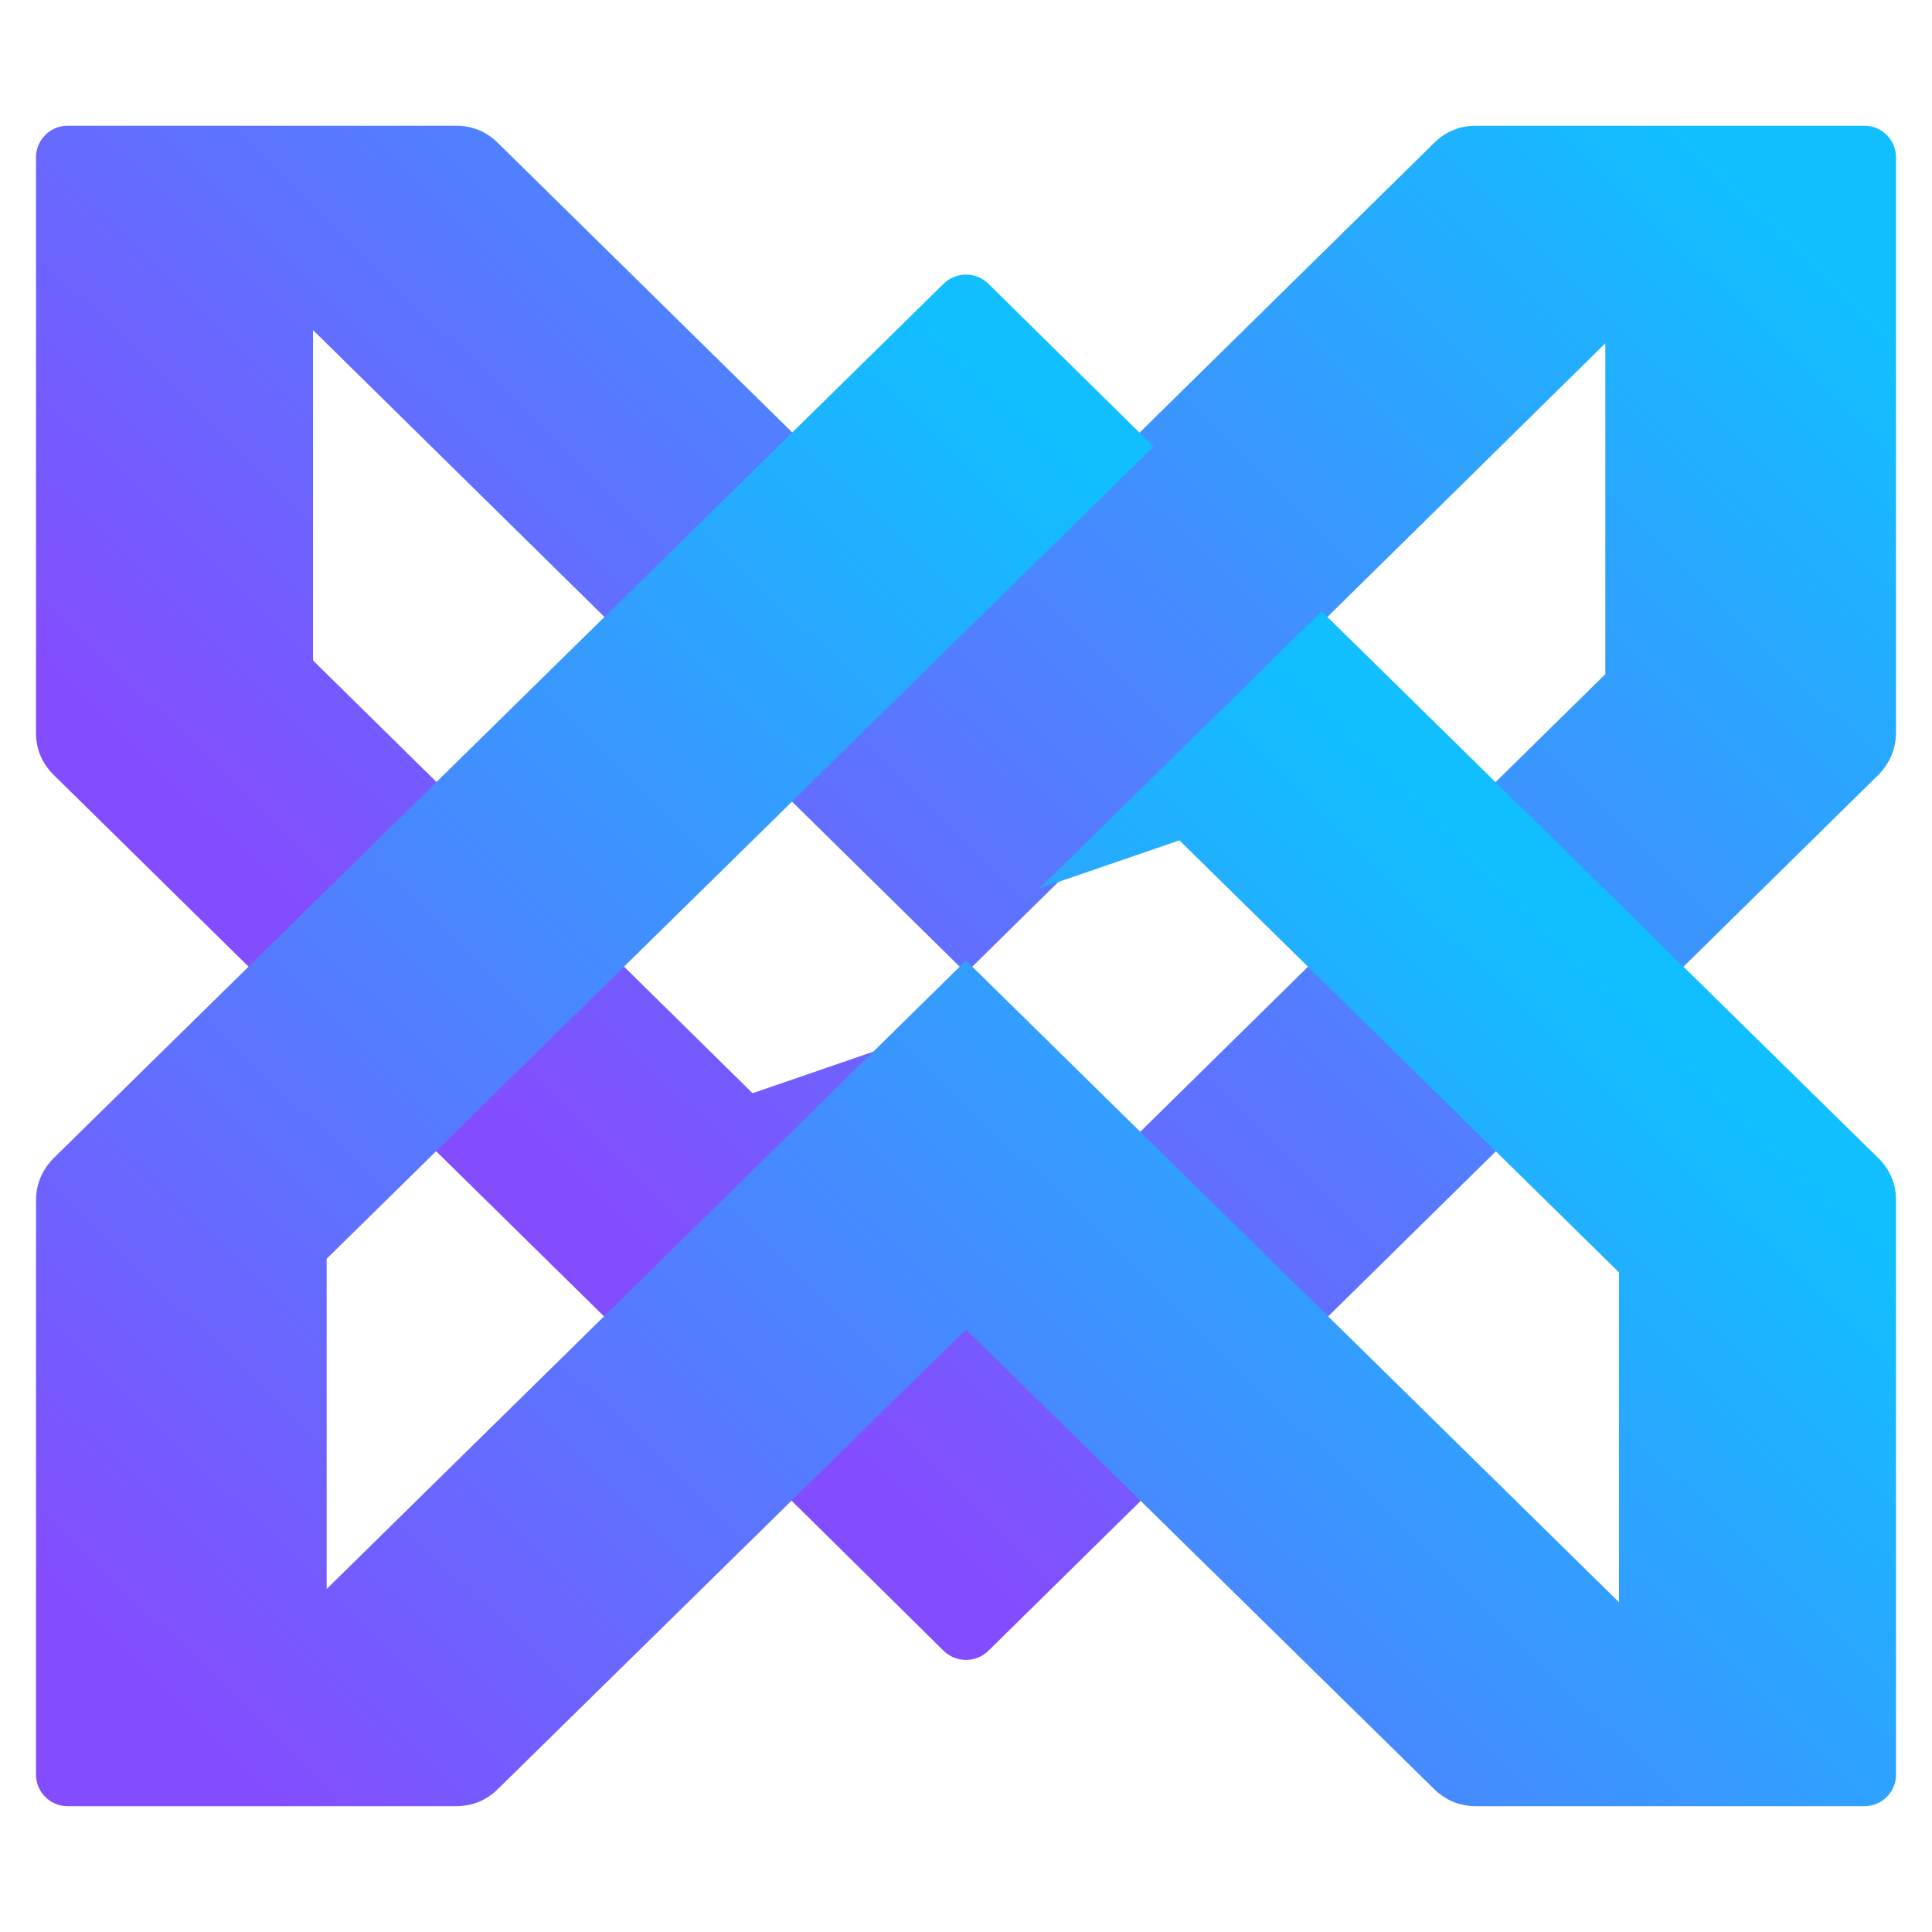 <svg xmlns="http://www.w3.org/2000/svg" xmlns:xlink="http://www.w3.org/1999/xlink" width="500" zoomAndPan="magnify" viewBox="0 0 375 375" height="500" preserveAspectRatio="xMidYMid meet" version="1.0"><defs><clipPath id="cf82bd12e2"><path d="M 6.984 24.406 L 368.016 24.406 L 368.016 322.23 L 6.984 322.23 Z M 6.984 24.406 " clip-rule="nonzero"/></clipPath><clipPath id="9dce047de7"><path d="M 278.215 27.887 L 187.5 117.105 L 96.785 27.887 C 94.445 25.516 91.609 24.355 88.281 24.406 L 13.113 24.406 C 12.301 24.406 11.52 24.562 10.77 24.871 C 10.016 25.184 9.355 25.629 8.781 26.203 C 8.207 26.777 7.762 27.441 7.453 28.195 C 7.141 28.945 6.984 29.73 6.984 30.543 L 6.984 141.84 C 6.902 145.312 8.125 148.246 10.645 150.633 L 118.457 256.707 L 173.234 202.848 L 146.074 212.191 L 60.758 128.191 L 60.758 64.07 L 187.5 188.832 L 311.594 66.633 L 311.594 130.848 L 151.105 288.77 L 183.203 320.465 C 183.781 321.02 184.441 321.445 185.184 321.742 C 185.926 322.043 186.699 322.191 187.5 322.191 C 188.301 322.191 189.074 322.043 189.816 321.742 C 190.559 321.445 191.219 321.02 191.797 320.465 L 364.355 150.633 C 366.84 148.23 368.062 145.301 368.016 141.84 L 368.016 30.543 C 368.016 29.73 367.859 28.945 367.547 28.195 C 367.238 27.441 366.793 26.777 366.219 26.203 C 365.645 25.629 364.984 25.184 364.23 24.871 C 363.48 24.562 362.699 24.406 361.887 24.406 L 286.719 24.406 C 283.391 24.355 280.555 25.516 278.215 27.887 " clip-rule="evenodd"/></clipPath><linearGradient x1="20.382" gradientTransform="matrix(0.914, 0, 0, 0.916, 6.986, 24.406)" y1="344.904" x2="374.726" gradientUnits="userSpaceOnUse" y2="-19.519" id="89a13e9aca"><stop stop-opacity="1" stop-color="rgb(51.799%, 29.799%, 100%)" offset="0"/><stop stop-opacity="1" stop-color="rgb(51.799%, 29.799%, 100%)" offset="0.25"/><stop stop-opacity="1" stop-color="rgb(51.799%, 29.799%, 100%)" offset="0.281"/><stop stop-opacity="1" stop-color="rgb(51.674%, 29.924%, 100%)" offset="0.297"/><stop stop-opacity="1" stop-color="rgb(51.274%, 30.324%, 100%)" offset="0.301"/><stop stop-opacity="1" stop-color="rgb(50.999%, 30.598%, 100%)" offset="0.305"/><stop stop-opacity="1" stop-color="rgb(50.725%, 30.872%, 100%)" offset="0.309"/><stop stop-opacity="1" stop-color="rgb(50.452%, 31.146%, 100%)" offset="0.312"/><stop stop-opacity="1" stop-color="rgb(50.177%, 31.419%, 100%)" offset="0.316"/><stop stop-opacity="1" stop-color="rgb(49.904%, 31.694%, 100%)" offset="0.32"/><stop stop-opacity="1" stop-color="rgb(49.629%, 31.967%, 100%)" offset="0.324"/><stop stop-opacity="1" stop-color="rgb(49.356%, 32.242%, 100%)" offset="0.328"/><stop stop-opacity="1" stop-color="rgb(49.081%, 32.516%, 100%)" offset="0.332"/><stop stop-opacity="1" stop-color="rgb(48.808%, 32.791%, 100%)" offset="0.336"/><stop stop-opacity="1" stop-color="rgb(48.534%, 33.064%, 100%)" offset="0.34"/><stop stop-opacity="1" stop-color="rgb(48.26%, 33.339%, 100%)" offset="0.344"/><stop stop-opacity="1" stop-color="rgb(47.986%, 33.612%, 100%)" offset="0.348"/><stop stop-opacity="1" stop-color="rgb(47.711%, 33.887%, 100%)" offset="0.352"/><stop stop-opacity="1" stop-color="rgb(47.437%, 34.16%, 100%)" offset="0.355"/><stop stop-opacity="1" stop-color="rgb(47.163%, 34.435%, 100%)" offset="0.359"/><stop stop-opacity="1" stop-color="rgb(46.889%, 34.708%, 100%)" offset="0.363"/><stop stop-opacity="1" stop-color="rgb(46.616%, 34.982%, 100%)" offset="0.367"/><stop stop-opacity="1" stop-color="rgb(46.341%, 35.255%, 100%)" offset="0.371"/><stop stop-opacity="1" stop-color="rgb(46.068%, 35.53%, 100%)" offset="0.375"/><stop stop-opacity="1" stop-color="rgb(45.793%, 35.805%, 100%)" offset="0.379"/><stop stop-opacity="1" stop-color="rgb(45.52%, 36.079%, 100%)" offset="0.383"/><stop stop-opacity="1" stop-color="rgb(45.245%, 36.353%, 100%)" offset="0.387"/><stop stop-opacity="1" stop-color="rgb(44.972%, 36.627%, 100%)" offset="0.391"/><stop stop-opacity="1" stop-color="rgb(44.698%, 36.9%, 100%)" offset="0.395"/><stop stop-opacity="1" stop-color="rgb(44.423%, 37.175%, 100%)" offset="0.398"/><stop stop-opacity="1" stop-color="rgb(44.148%, 37.448%, 100%)" offset="0.402"/><stop stop-opacity="1" stop-color="rgb(43.875%, 37.723%, 100%)" offset="0.406"/><stop stop-opacity="1" stop-color="rgb(43.6%, 37.996%, 100%)" offset="0.41"/><stop stop-opacity="1" stop-color="rgb(43.327%, 38.271%, 100%)" offset="0.414"/><stop stop-opacity="1" stop-color="rgb(43.053%, 38.544%, 100%)" offset="0.418"/><stop stop-opacity="1" stop-color="rgb(42.78%, 38.818%, 100%)" offset="0.422"/><stop stop-opacity="1" stop-color="rgb(42.505%, 39.093%, 100%)" offset="0.426"/><stop stop-opacity="1" stop-color="rgb(42.232%, 39.368%, 100%)" offset="0.43"/><stop stop-opacity="1" stop-color="rgb(41.957%, 39.641%, 100%)" offset="0.434"/><stop stop-opacity="1" stop-color="rgb(41.684%, 39.915%, 100%)" offset="0.438"/><stop stop-opacity="1" stop-color="rgb(41.409%, 40.189%, 100%)" offset="0.441"/><stop stop-opacity="1" stop-color="rgb(41.135%, 40.463%, 100%)" offset="0.445"/><stop stop-opacity="1" stop-color="rgb(40.86%, 40.736%, 100%)" offset="0.449"/><stop stop-opacity="1" stop-color="rgb(40.587%, 41.011%, 100%)" offset="0.453"/><stop stop-opacity="1" stop-color="rgb(40.312%, 41.284%, 100%)" offset="0.457"/><stop stop-opacity="1" stop-color="rgb(40.039%, 41.559%, 100%)" offset="0.461"/><stop stop-opacity="1" stop-color="rgb(39.764%, 41.832%, 100%)" offset="0.465"/><stop stop-opacity="1" stop-color="rgb(39.491%, 42.107%, 100%)" offset="0.469"/><stop stop-opacity="1" stop-color="rgb(39.217%, 42.381%, 100%)" offset="0.473"/><stop stop-opacity="1" stop-color="rgb(38.943%, 42.656%, 100%)" offset="0.477"/><stop stop-opacity="1" stop-color="rgb(38.669%, 42.929%, 100%)" offset="0.48"/><stop stop-opacity="1" stop-color="rgb(38.396%, 43.204%, 100%)" offset="0.484"/><stop stop-opacity="1" stop-color="rgb(38.121%, 43.477%, 100%)" offset="0.488"/><stop stop-opacity="1" stop-color="rgb(37.846%, 43.752%, 100%)" offset="0.492"/><stop stop-opacity="1" stop-color="rgb(37.572%, 44.025%, 100%)" offset="0.496"/><stop stop-opacity="1" stop-color="rgb(37.299%, 44.299%, 100%)" offset="0.5"/><stop stop-opacity="1" stop-color="rgb(37.024%, 44.572%, 100%)" offset="0.504"/><stop stop-opacity="1" stop-color="rgb(36.751%, 44.847%, 100%)" offset="0.508"/><stop stop-opacity="1" stop-color="rgb(36.476%, 45.12%, 100%)" offset="0.512"/><stop stop-opacity="1" stop-color="rgb(36.203%, 45.395%, 100%)" offset="0.516"/><stop stop-opacity="1" stop-color="rgb(35.928%, 45.67%, 100%)" offset="0.52"/><stop stop-opacity="1" stop-color="rgb(35.655%, 45.944%, 100%)" offset="0.523"/><stop stop-opacity="1" stop-color="rgb(35.381%, 46.217%, 100%)" offset="0.527"/><stop stop-opacity="1" stop-color="rgb(35.107%, 46.492%, 100%)" offset="0.531"/><stop stop-opacity="1" stop-color="rgb(34.833%, 46.765%, 100%)" offset="0.535"/><stop stop-opacity="1" stop-color="rgb(34.558%, 47.04%, 100%)" offset="0.539"/><stop stop-opacity="1" stop-color="rgb(34.283%, 47.313%, 100%)" offset="0.543"/><stop stop-opacity="1" stop-color="rgb(34.01%, 47.588%, 100%)" offset="0.547"/><stop stop-opacity="1" stop-color="rgb(33.736%, 47.861%, 100%)" offset="0.551"/><stop stop-opacity="1" stop-color="rgb(33.463%, 48.135%, 100%)" offset="0.555"/><stop stop-opacity="1" stop-color="rgb(33.188%, 48.409%, 100%)" offset="0.559"/><stop stop-opacity="1" stop-color="rgb(32.915%, 48.683%, 100%)" offset="0.562"/><stop stop-opacity="1" stop-color="rgb(32.64%, 48.958%, 100%)" offset="0.566"/><stop stop-opacity="1" stop-color="rgb(32.367%, 49.232%, 100%)" offset="0.57"/><stop stop-opacity="1" stop-color="rgb(32.092%, 49.506%, 100%)" offset="0.574"/><stop stop-opacity="1" stop-color="rgb(31.819%, 49.78%, 100%)" offset="0.578"/><stop stop-opacity="1" stop-color="rgb(31.544%, 50.053%, 100%)" offset="0.582"/><stop stop-opacity="1" stop-color="rgb(31.27%, 50.328%, 100%)" offset="0.586"/><stop stop-opacity="1" stop-color="rgb(30.995%, 50.601%, 100%)" offset="0.59"/><stop stop-opacity="1" stop-color="rgb(30.722%, 50.876%, 100%)" offset="0.594"/><stop stop-opacity="1" stop-color="rgb(30.447%, 51.149%, 100%)" offset="0.598"/><stop stop-opacity="1" stop-color="rgb(30.174%, 51.424%, 100%)" offset="0.602"/><stop stop-opacity="1" stop-color="rgb(29.9%, 51.697%, 100%)" offset="0.605"/><stop stop-opacity="1" stop-color="rgb(29.626%, 51.971%, 100%)" offset="0.609"/><stop stop-opacity="1" stop-color="rgb(29.352%, 52.246%, 100%)" offset="0.613"/><stop stop-opacity="1" stop-color="rgb(29.079%, 52.521%, 100%)" offset="0.617"/><stop stop-opacity="1" stop-color="rgb(28.804%, 52.794%, 100%)" offset="0.621"/><stop stop-opacity="1" stop-color="rgb(28.531%, 53.069%, 100%)" offset="0.625"/><stop stop-opacity="1" stop-color="rgb(28.256%, 53.342%, 100%)" offset="0.629"/><stop stop-opacity="1" stop-color="rgb(27.982%, 53.616%, 100%)" offset="0.633"/><stop stop-opacity="1" stop-color="rgb(27.707%, 53.889%, 100%)" offset="0.637"/><stop stop-opacity="1" stop-color="rgb(27.434%, 54.164%, 100%)" offset="0.641"/><stop stop-opacity="1" stop-color="rgb(27.159%, 54.437%, 100%)" offset="0.645"/><stop stop-opacity="1" stop-color="rgb(26.886%, 54.712%, 100%)" offset="0.648"/><stop stop-opacity="1" stop-color="rgb(26.611%, 54.985%, 100%)" offset="0.652"/><stop stop-opacity="1" stop-color="rgb(26.338%, 55.26%, 100%)" offset="0.656"/><stop stop-opacity="1" stop-color="rgb(26.064%, 55.534%, 100%)" offset="0.66"/><stop stop-opacity="1" stop-color="rgb(25.79%, 55.809%, 100%)" offset="0.664"/><stop stop-opacity="1" stop-color="rgb(25.516%, 56.082%, 100%)" offset="0.668"/><stop stop-opacity="1" stop-color="rgb(25.243%, 56.357%, 100%)" offset="0.672"/><stop stop-opacity="1" stop-color="rgb(24.968%, 56.63%, 100%)" offset="0.676"/><stop stop-opacity="1" stop-color="rgb(24.693%, 56.905%, 100%)" offset="0.68"/><stop stop-opacity="1" stop-color="rgb(24.419%, 57.178%, 100%)" offset="0.684"/><stop stop-opacity="1" stop-color="rgb(24.146%, 57.452%, 100%)" offset="0.688"/><stop stop-opacity="1" stop-color="rgb(23.871%, 57.726%, 100%)" offset="0.691"/><stop stop-opacity="1" stop-color="rgb(23.598%, 58%, 100%)" offset="0.695"/><stop stop-opacity="1" stop-color="rgb(23.323%, 58.275%, 100%)" offset="0.699"/><stop stop-opacity="1" stop-color="rgb(23.05%, 58.55%, 100%)" offset="0.703"/><stop stop-opacity="1" stop-color="rgb(22.775%, 58.823%, 100%)" offset="0.707"/><stop stop-opacity="1" stop-color="rgb(22.502%, 59.097%, 100%)" offset="0.711"/><stop stop-opacity="1" stop-color="rgb(22.227%, 59.37%, 100%)" offset="0.715"/><stop stop-opacity="1" stop-color="rgb(21.954%, 59.645%, 100%)" offset="0.719"/><stop stop-opacity="1" stop-color="rgb(21.68%, 59.918%, 100%)" offset="0.723"/><stop stop-opacity="1" stop-color="rgb(21.405%, 60.193%, 100%)" offset="0.727"/><stop stop-opacity="1" stop-color="rgb(21.13%, 60.466%, 100%)" offset="0.73"/><stop stop-opacity="1" stop-color="rgb(20.857%, 60.741%, 100%)" offset="0.734"/><stop stop-opacity="1" stop-color="rgb(20.583%, 61.014%, 100%)" offset="0.738"/><stop stop-opacity="1" stop-color="rgb(20.309%, 61.288%, 100%)" offset="0.742"/><stop stop-opacity="1" stop-color="rgb(20.035%, 61.563%, 100%)" offset="0.746"/><stop stop-opacity="1" stop-color="rgb(19.762%, 61.838%, 100%)" offset="0.75"/><stop stop-opacity="1" stop-color="rgb(19.487%, 62.111%, 100%)" offset="0.754"/><stop stop-opacity="1" stop-color="rgb(19.214%, 62.386%, 100%)" offset="0.758"/><stop stop-opacity="1" stop-color="rgb(18.939%, 62.659%, 100%)" offset="0.762"/><stop stop-opacity="1" stop-color="rgb(18.666%, 62.933%, 100%)" offset="0.766"/><stop stop-opacity="1" stop-color="rgb(18.391%, 63.206%, 100%)" offset="0.77"/><stop stop-opacity="1" stop-color="rgb(18.117%, 63.481%, 100%)" offset="0.773"/><stop stop-opacity="1" stop-color="rgb(17.842%, 63.754%, 100%)" offset="0.777"/><stop stop-opacity="1" stop-color="rgb(17.569%, 64.029%, 100%)" offset="0.781"/><stop stop-opacity="1" stop-color="rgb(17.294%, 64.302%, 100%)" offset="0.785"/><stop stop-opacity="1" stop-color="rgb(17.021%, 64.577%, 100%)" offset="0.789"/><stop stop-opacity="1" stop-color="rgb(16.747%, 64.851%, 100%)" offset="0.793"/><stop stop-opacity="1" stop-color="rgb(16.473%, 65.126%, 100%)" offset="0.797"/><stop stop-opacity="1" stop-color="rgb(16.199%, 65.399%, 100%)" offset="0.801"/><stop stop-opacity="1" stop-color="rgb(15.926%, 65.674%, 100%)" offset="0.805"/><stop stop-opacity="1" stop-color="rgb(15.651%, 65.947%, 100%)" offset="0.809"/><stop stop-opacity="1" stop-color="rgb(15.378%, 66.222%, 100%)" offset="0.812"/><stop stop-opacity="1" stop-color="rgb(15.103%, 66.495%, 100%)" offset="0.816"/><stop stop-opacity="1" stop-color="rgb(14.828%, 66.769%, 100%)" offset="0.82"/><stop stop-opacity="1" stop-color="rgb(14.554%, 67.043%, 100%)" offset="0.824"/><stop stop-opacity="1" stop-color="rgb(14.281%, 67.317%, 100%)" offset="0.828"/><stop stop-opacity="1" stop-color="rgb(14.006%, 67.59%, 100%)" offset="0.832"/><stop stop-opacity="1" stop-color="rgb(13.733%, 67.865%, 100%)" offset="0.836"/><stop stop-opacity="1" stop-color="rgb(13.458%, 68.14%, 100%)" offset="0.84"/><stop stop-opacity="1" stop-color="rgb(13.185%, 68.414%, 100%)" offset="0.844"/><stop stop-opacity="1" stop-color="rgb(12.91%, 68.687%, 100%)" offset="0.848"/><stop stop-opacity="1" stop-color="rgb(12.637%, 68.962%, 100%)" offset="0.852"/><stop stop-opacity="1" stop-color="rgb(12.363%, 69.235%, 100%)" offset="0.855"/><stop stop-opacity="1" stop-color="rgb(12.088%, 69.51%, 100%)" offset="0.859"/><stop stop-opacity="1" stop-color="rgb(11.813%, 69.783%, 100%)" offset="0.863"/><stop stop-opacity="1" stop-color="rgb(11.54%, 70.058%, 100%)" offset="0.867"/><stop stop-opacity="1" stop-color="rgb(11.266%, 70.331%, 100%)" offset="0.871"/><stop stop-opacity="1" stop-color="rgb(10.992%, 70.605%, 100%)" offset="0.875"/><stop stop-opacity="1" stop-color="rgb(10.718%, 70.879%, 100%)" offset="0.879"/><stop stop-opacity="1" stop-color="rgb(10.445%, 71.153%, 100%)" offset="0.883"/><stop stop-opacity="1" stop-color="rgb(10.17%, 71.428%, 100%)" offset="0.887"/><stop stop-opacity="1" stop-color="rgb(9.897%, 71.703%, 100%)" offset="0.891"/><stop stop-opacity="1" stop-color="rgb(9.622%, 71.976%, 100%)" offset="0.895"/><stop stop-opacity="1" stop-color="rgb(9.349%, 72.25%, 100%)" offset="0.898"/><stop stop-opacity="1" stop-color="rgb(9.074%, 72.523%, 100%)" offset="0.902"/><stop stop-opacity="1" stop-color="rgb(8.8%, 72.798%, 100%)" offset="0.906"/><stop stop-opacity="1" stop-color="rgb(8.525%, 73.071%, 100%)" offset="0.91"/><stop stop-opacity="1" stop-color="rgb(8.252%, 73.346%, 100%)" offset="0.914"/><stop stop-opacity="1" stop-color="rgb(7.977%, 73.619%, 100%)" offset="0.918"/><stop stop-opacity="1" stop-color="rgb(7.704%, 73.894%, 100%)" offset="0.922"/><stop stop-opacity="1" stop-color="rgb(7.43%, 74.167%, 100%)" offset="0.926"/><stop stop-opacity="1" stop-color="rgb(7.156%, 74.442%, 100%)" offset="0.93"/><stop stop-opacity="1" stop-color="rgb(6.927%, 74.67%, 100%)" offset="0.934"/><stop stop-opacity="1" stop-color="rgb(6.699%, 74.899%, 100%)" offset="0.938"/><stop stop-opacity="1" stop-color="rgb(6.699%, 74.899%, 100%)" offset="1"/></linearGradient><clipPath id="bd75bb925c"><path d="M 6.984 53.262 L 368.016 53.262 L 368.016 350.578 L 6.984 350.578 Z M 6.984 53.262 " clip-rule="nonzero"/></clipPath><clipPath id="aeb39162fb"><path d="M 96.785 347.105 L 187.5 258.035 L 278.215 347.105 C 280.555 349.473 283.391 350.629 286.719 350.578 L 361.887 350.578 C 362.699 350.578 363.48 350.422 364.23 350.113 C 364.984 349.801 365.645 349.359 366.219 348.785 C 366.793 348.211 367.238 347.547 367.547 346.797 C 367.859 346.047 368.016 345.266 368.016 344.453 L 368.016 233.344 C 368.098 229.875 366.875 226.949 364.355 224.566 L 256.543 118.672 L 201.766 172.441 L 228.926 163.113 L 314.242 246.969 L 314.242 310.984 L 187.5 186.434 L 63.406 308.422 L 63.406 244.32 L 223.895 86.664 L 191.797 55.027 C 191.219 54.473 190.559 54.047 189.816 53.75 C 189.074 53.449 188.301 53.301 187.5 53.301 C 186.699 53.301 185.926 53.449 185.184 53.75 C 184.441 54.047 183.781 54.473 183.203 55.027 L 10.645 224.566 C 8.16 226.965 6.938 229.891 6.984 233.344 L 6.984 344.453 C 6.984 345.266 7.141 346.047 7.453 346.797 C 7.762 347.547 8.207 348.211 8.781 348.785 C 9.355 349.359 10.016 349.801 10.77 350.113 C 11.52 350.422 12.301 350.578 13.113 350.578 L 88.281 350.578 C 91.609 350.629 94.445 349.473 96.785 347.105 " clip-rule="evenodd"/></clipPath><linearGradient x1="20.382" gradientTransform="matrix(-0.914, 0, 0, -0.914, 368.014, 350.579)" y1="344.904" x2="374.726" gradientUnits="userSpaceOnUse" y2="-19.519" id="8de9040495"><stop stop-opacity="1" stop-color="rgb(6.699%, 74.899%, 100%)" offset="0"/><stop stop-opacity="1" stop-color="rgb(6.699%, 74.899%, 100%)" offset="0.25"/><stop stop-opacity="1" stop-color="rgb(6.699%, 74.899%, 100%)" offset="0.281"/><stop stop-opacity="1" stop-color="rgb(6.824%, 74.773%, 100%)" offset="0.297"/><stop stop-opacity="1" stop-color="rgb(7.224%, 74.373%, 100%)" offset="0.301"/><stop stop-opacity="1" stop-color="rgb(7.498%, 74.1%, 100%)" offset="0.305"/><stop stop-opacity="1" stop-color="rgb(7.771%, 73.825%, 100%)" offset="0.309"/><stop stop-opacity="1" stop-color="rgb(8.046%, 73.552%, 100%)" offset="0.312"/><stop stop-opacity="1" stop-color="rgb(8.319%, 73.277%, 100%)" offset="0.316"/><stop stop-opacity="1" stop-color="rgb(8.594%, 73.004%, 100%)" offset="0.32"/><stop stop-opacity="1" stop-color="rgb(8.868%, 72.729%, 100%)" offset="0.324"/><stop stop-opacity="1" stop-color="rgb(9.143%, 72.456%, 100%)" offset="0.328"/><stop stop-opacity="1" stop-color="rgb(9.416%, 72.182%, 100%)" offset="0.332"/><stop stop-opacity="1" stop-color="rgb(9.691%, 71.909%, 100%)" offset="0.336"/><stop stop-opacity="1" stop-color="rgb(9.964%, 71.634%, 100%)" offset="0.34"/><stop stop-opacity="1" stop-color="rgb(10.239%, 71.359%, 100%)" offset="0.344"/><stop stop-opacity="1" stop-color="rgb(10.512%, 71.085%, 100%)" offset="0.348"/><stop stop-opacity="1" stop-color="rgb(10.786%, 70.811%, 100%)" offset="0.352"/><stop stop-opacity="1" stop-color="rgb(11.06%, 70.537%, 100%)" offset="0.355"/><stop stop-opacity="1" stop-color="rgb(11.334%, 70.264%, 100%)" offset="0.359"/><stop stop-opacity="1" stop-color="rgb(11.607%, 69.989%, 100%)" offset="0.363"/><stop stop-opacity="1" stop-color="rgb(11.882%, 69.716%, 100%)" offset="0.367"/><stop stop-opacity="1" stop-color="rgb(12.157%, 69.441%, 100%)" offset="0.371"/><stop stop-opacity="1" stop-color="rgb(12.431%, 69.168%, 100%)" offset="0.375"/><stop stop-opacity="1" stop-color="rgb(12.704%, 68.893%, 100%)" offset="0.379"/><stop stop-opacity="1" stop-color="rgb(12.979%, 68.62%, 100%)" offset="0.383"/><stop stop-opacity="1" stop-color="rgb(13.252%, 68.346%, 100%)" offset="0.387"/><stop stop-opacity="1" stop-color="rgb(13.527%, 68.071%, 100%)" offset="0.391"/><stop stop-opacity="1" stop-color="rgb(13.8%, 67.796%, 100%)" offset="0.395"/><stop stop-opacity="1" stop-color="rgb(14.075%, 67.523%, 100%)" offset="0.398"/><stop stop-opacity="1" stop-color="rgb(14.348%, 67.249%, 100%)" offset="0.402"/><stop stop-opacity="1" stop-color="rgb(14.622%, 66.975%, 100%)" offset="0.406"/><stop stop-opacity="1" stop-color="rgb(14.896%, 66.701%, 100%)" offset="0.41"/><stop stop-opacity="1" stop-color="rgb(15.17%, 66.428%, 100%)" offset="0.414"/><stop stop-opacity="1" stop-color="rgb(15.445%, 66.153%, 100%)" offset="0.418"/><stop stop-opacity="1" stop-color="rgb(15.72%, 65.88%, 100%)" offset="0.422"/><stop stop-opacity="1" stop-color="rgb(15.993%, 65.605%, 100%)" offset="0.426"/><stop stop-opacity="1" stop-color="rgb(16.267%, 65.332%, 100%)" offset="0.43"/><stop stop-opacity="1" stop-color="rgb(16.541%, 65.057%, 100%)" offset="0.434"/><stop stop-opacity="1" stop-color="rgb(16.815%, 64.783%, 100%)" offset="0.438"/><stop stop-opacity="1" stop-color="rgb(17.088%, 64.508%, 100%)" offset="0.441"/><stop stop-opacity="1" stop-color="rgb(17.363%, 64.235%, 100%)" offset="0.445"/><stop stop-opacity="1" stop-color="rgb(17.636%, 63.96%, 100%)" offset="0.449"/><stop stop-opacity="1" stop-color="rgb(17.911%, 63.687%, 100%)" offset="0.453"/><stop stop-opacity="1" stop-color="rgb(18.184%, 63.412%, 100%)" offset="0.457"/><stop stop-opacity="1" stop-color="rgb(18.459%, 63.139%, 100%)" offset="0.461"/><stop stop-opacity="1" stop-color="rgb(18.733%, 62.865%, 100%)" offset="0.465"/><stop stop-opacity="1" stop-color="rgb(19.008%, 62.592%, 100%)" offset="0.469"/><stop stop-opacity="1" stop-color="rgb(19.281%, 62.317%, 100%)" offset="0.473"/><stop stop-opacity="1" stop-color="rgb(19.556%, 62.044%, 100%)" offset="0.477"/><stop stop-opacity="1" stop-color="rgb(19.829%, 61.769%, 100%)" offset="0.48"/><stop stop-opacity="1" stop-color="rgb(20.103%, 61.494%, 100%)" offset="0.484"/><stop stop-opacity="1" stop-color="rgb(20.377%, 61.22%, 100%)" offset="0.488"/><stop stop-opacity="1" stop-color="rgb(20.651%, 60.947%, 100%)" offset="0.492"/><stop stop-opacity="1" stop-color="rgb(20.924%, 60.672%, 100%)" offset="0.496"/><stop stop-opacity="1" stop-color="rgb(21.199%, 60.399%, 100%)" offset="0.5"/><stop stop-opacity="1" stop-color="rgb(21.472%, 60.124%, 100%)" offset="0.504"/><stop stop-opacity="1" stop-color="rgb(21.747%, 59.851%, 100%)" offset="0.508"/><stop stop-opacity="1" stop-color="rgb(22.021%, 59.576%, 100%)" offset="0.512"/><stop stop-opacity="1" stop-color="rgb(22.296%, 59.303%, 100%)" offset="0.516"/><stop stop-opacity="1" stop-color="rgb(22.569%, 59.029%, 100%)" offset="0.52"/><stop stop-opacity="1" stop-color="rgb(22.844%, 58.755%, 100%)" offset="0.523"/><stop stop-opacity="1" stop-color="rgb(23.117%, 58.481%, 100%)" offset="0.527"/><stop stop-opacity="1" stop-color="rgb(23.392%, 58.206%, 100%)" offset="0.531"/><stop stop-opacity="1" stop-color="rgb(23.665%, 57.932%, 100%)" offset="0.535"/><stop stop-opacity="1" stop-color="rgb(23.94%, 57.658%, 100%)" offset="0.539"/><stop stop-opacity="1" stop-color="rgb(24.213%, 57.384%, 100%)" offset="0.543"/><stop stop-opacity="1" stop-color="rgb(24.487%, 57.111%, 100%)" offset="0.547"/><stop stop-opacity="1" stop-color="rgb(24.76%, 56.836%, 100%)" offset="0.551"/><stop stop-opacity="1" stop-color="rgb(25.035%, 56.563%, 100%)" offset="0.555"/><stop stop-opacity="1" stop-color="rgb(25.31%, 56.288%, 100%)" offset="0.559"/><stop stop-opacity="1" stop-color="rgb(25.584%, 56.015%, 100%)" offset="0.562"/><stop stop-opacity="1" stop-color="rgb(25.858%, 55.74%, 100%)" offset="0.566"/><stop stop-opacity="1" stop-color="rgb(26.132%, 55.467%, 100%)" offset="0.57"/><stop stop-opacity="1" stop-color="rgb(26.405%, 55.193%, 100%)" offset="0.574"/><stop stop-opacity="1" stop-color="rgb(26.68%, 54.918%, 100%)" offset="0.578"/><stop stop-opacity="1" stop-color="rgb(26.953%, 54.643%, 100%)" offset="0.582"/><stop stop-opacity="1" stop-color="rgb(27.228%, 54.37%, 100%)" offset="0.586"/><stop stop-opacity="1" stop-color="rgb(27.501%, 54.095%, 100%)" offset="0.59"/><stop stop-opacity="1" stop-color="rgb(27.776%, 53.822%, 100%)" offset="0.594"/><stop stop-opacity="1" stop-color="rgb(28.049%, 53.548%, 100%)" offset="0.598"/><stop stop-opacity="1" stop-color="rgb(28.323%, 53.275%, 100%)" offset="0.602"/><stop stop-opacity="1" stop-color="rgb(28.598%, 53%, 100%)" offset="0.605"/><stop stop-opacity="1" stop-color="rgb(28.873%, 52.727%, 100%)" offset="0.609"/><stop stop-opacity="1" stop-color="rgb(29.146%, 52.452%, 100%)" offset="0.613"/><stop stop-opacity="1" stop-color="rgb(29.42%, 52.179%, 100%)" offset="0.617"/><stop stop-opacity="1" stop-color="rgb(29.694%, 51.904%, 100%)" offset="0.621"/><stop stop-opacity="1" stop-color="rgb(29.968%, 51.63%, 100%)" offset="0.625"/><stop stop-opacity="1" stop-color="rgb(30.241%, 51.355%, 100%)" offset="0.629"/><stop stop-opacity="1" stop-color="rgb(30.516%, 51.082%, 100%)" offset="0.633"/><stop stop-opacity="1" stop-color="rgb(30.789%, 50.807%, 100%)" offset="0.637"/><stop stop-opacity="1" stop-color="rgb(31.064%, 50.534%, 100%)" offset="0.641"/><stop stop-opacity="1" stop-color="rgb(31.339%, 50.259%, 100%)" offset="0.645"/><stop stop-opacity="1" stop-color="rgb(31.613%, 49.986%, 100%)" offset="0.648"/><stop stop-opacity="1" stop-color="rgb(31.886%, 49.712%, 100%)" offset="0.652"/><stop stop-opacity="1" stop-color="rgb(32.161%, 49.438%, 100%)" offset="0.656"/><stop stop-opacity="1" stop-color="rgb(32.434%, 49.164%, 100%)" offset="0.66"/><stop stop-opacity="1" stop-color="rgb(32.709%, 48.891%, 100%)" offset="0.664"/><stop stop-opacity="1" stop-color="rgb(32.982%, 48.616%, 100%)" offset="0.668"/><stop stop-opacity="1" stop-color="rgb(33.257%, 48.341%, 100%)" offset="0.672"/><stop stop-opacity="1" stop-color="rgb(33.53%, 48.067%, 100%)" offset="0.676"/><stop stop-opacity="1" stop-color="rgb(33.804%, 47.794%, 100%)" offset="0.68"/><stop stop-opacity="1" stop-color="rgb(34.077%, 47.519%, 100%)" offset="0.684"/><stop stop-opacity="1" stop-color="rgb(34.352%, 47.246%, 100%)" offset="0.688"/><stop stop-opacity="1" stop-color="rgb(34.627%, 46.971%, 100%)" offset="0.691"/><stop stop-opacity="1" stop-color="rgb(34.901%, 46.698%, 100%)" offset="0.695"/><stop stop-opacity="1" stop-color="rgb(35.175%, 46.423%, 100%)" offset="0.699"/><stop stop-opacity="1" stop-color="rgb(35.449%, 46.15%, 100%)" offset="0.703"/><stop stop-opacity="1" stop-color="rgb(35.722%, 45.876%, 100%)" offset="0.707"/><stop stop-opacity="1" stop-color="rgb(35.997%, 45.602%, 100%)" offset="0.711"/><stop stop-opacity="1" stop-color="rgb(36.27%, 45.328%, 100%)" offset="0.715"/><stop stop-opacity="1" stop-color="rgb(36.545%, 45.053%, 100%)" offset="0.719"/><stop stop-opacity="1" stop-color="rgb(36.818%, 44.778%, 100%)" offset="0.723"/><stop stop-opacity="1" stop-color="rgb(37.093%, 44.505%, 100%)" offset="0.727"/><stop stop-opacity="1" stop-color="rgb(37.366%, 44.231%, 100%)" offset="0.73"/><stop stop-opacity="1" stop-color="rgb(37.64%, 43.958%, 100%)" offset="0.734"/><stop stop-opacity="1" stop-color="rgb(37.915%, 43.683%, 100%)" offset="0.738"/><stop stop-opacity="1" stop-color="rgb(38.19%, 43.41%, 100%)" offset="0.742"/><stop stop-opacity="1" stop-color="rgb(38.463%, 43.135%, 100%)" offset="0.746"/><stop stop-opacity="1" stop-color="rgb(38.737%, 42.862%, 100%)" offset="0.75"/><stop stop-opacity="1" stop-color="rgb(39.011%, 42.587%, 100%)" offset="0.754"/><stop stop-opacity="1" stop-color="rgb(39.285%, 42.314%, 100%)" offset="0.758"/><stop stop-opacity="1" stop-color="rgb(39.558%, 42.039%, 100%)" offset="0.762"/><stop stop-opacity="1" stop-color="rgb(39.833%, 41.765%, 100%)" offset="0.766"/><stop stop-opacity="1" stop-color="rgb(40.106%, 41.49%, 100%)" offset="0.77"/><stop stop-opacity="1" stop-color="rgb(40.381%, 41.217%, 100%)" offset="0.773"/><stop stop-opacity="1" stop-color="rgb(40.654%, 40.942%, 100%)" offset="0.777"/><stop stop-opacity="1" stop-color="rgb(40.929%, 40.669%, 100%)" offset="0.781"/><stop stop-opacity="1" stop-color="rgb(41.203%, 40.395%, 100%)" offset="0.785"/><stop stop-opacity="1" stop-color="rgb(41.478%, 40.121%, 100%)" offset="0.789"/><stop stop-opacity="1" stop-color="rgb(41.751%, 39.847%, 100%)" offset="0.793"/><stop stop-opacity="1" stop-color="rgb(42.026%, 39.574%, 100%)" offset="0.797"/><stop stop-opacity="1" stop-color="rgb(42.299%, 39.299%, 100%)" offset="0.801"/><stop stop-opacity="1" stop-color="rgb(42.574%, 39.024%, 100%)" offset="0.805"/><stop stop-opacity="1" stop-color="rgb(42.847%, 38.75%, 100%)" offset="0.809"/><stop stop-opacity="1" stop-color="rgb(43.121%, 38.477%, 100%)" offset="0.812"/><stop stop-opacity="1" stop-color="rgb(43.394%, 38.202%, 100%)" offset="0.816"/><stop stop-opacity="1" stop-color="rgb(43.669%, 37.929%, 100%)" offset="0.82"/><stop stop-opacity="1" stop-color="rgb(43.942%, 37.654%, 100%)" offset="0.824"/><stop stop-opacity="1" stop-color="rgb(44.217%, 37.381%, 100%)" offset="0.828"/><stop stop-opacity="1" stop-color="rgb(44.492%, 37.106%, 100%)" offset="0.832"/><stop stop-opacity="1" stop-color="rgb(44.766%, 36.833%, 100%)" offset="0.836"/><stop stop-opacity="1" stop-color="rgb(45.039%, 36.559%, 100%)" offset="0.84"/><stop stop-opacity="1" stop-color="rgb(45.314%, 36.285%, 100%)" offset="0.844"/><stop stop-opacity="1" stop-color="rgb(45.587%, 36.011%, 100%)" offset="0.848"/><stop stop-opacity="1" stop-color="rgb(45.862%, 35.736%, 100%)" offset="0.852"/><stop stop-opacity="1" stop-color="rgb(46.135%, 35.461%, 100%)" offset="0.855"/><stop stop-opacity="1" stop-color="rgb(46.41%, 35.188%, 100%)" offset="0.859"/><stop stop-opacity="1" stop-color="rgb(46.683%, 34.914%, 100%)" offset="0.863"/><stop stop-opacity="1" stop-color="rgb(46.957%, 34.641%, 100%)" offset="0.867"/><stop stop-opacity="1" stop-color="rgb(47.231%, 34.366%, 100%)" offset="0.871"/><stop stop-opacity="1" stop-color="rgb(47.505%, 34.093%, 100%)" offset="0.875"/><stop stop-opacity="1" stop-color="rgb(47.78%, 33.818%, 100%)" offset="0.879"/><stop stop-opacity="1" stop-color="rgb(48.055%, 33.545%, 100%)" offset="0.883"/><stop stop-opacity="1" stop-color="rgb(48.328%, 33.27%, 100%)" offset="0.887"/><stop stop-opacity="1" stop-color="rgb(48.602%, 32.997%, 100%)" offset="0.891"/><stop stop-opacity="1" stop-color="rgb(48.875%, 32.722%, 100%)" offset="0.895"/><stop stop-opacity="1" stop-color="rgb(49.15%, 32.448%, 100%)" offset="0.898"/><stop stop-opacity="1" stop-color="rgb(49.423%, 32.173%, 100%)" offset="0.902"/><stop stop-opacity="1" stop-color="rgb(49.698%, 31.9%, 100%)" offset="0.906"/><stop stop-opacity="1" stop-color="rgb(49.971%, 31.625%, 100%)" offset="0.91"/><stop stop-opacity="1" stop-color="rgb(50.246%, 31.352%, 100%)" offset="0.914"/><stop stop-opacity="1" stop-color="rgb(50.519%, 31.078%, 100%)" offset="0.918"/><stop stop-opacity="1" stop-color="rgb(50.793%, 30.804%, 100%)" offset="0.922"/><stop stop-opacity="1" stop-color="rgb(51.068%, 30.53%, 100%)" offset="0.926"/><stop stop-opacity="1" stop-color="rgb(51.343%, 30.257%, 100%)" offset="0.93"/><stop stop-opacity="1" stop-color="rgb(51.57%, 30.028%, 100%)" offset="0.934"/><stop stop-opacity="1" stop-color="rgb(51.799%, 29.799%, 100%)" offset="0.938"/><stop stop-opacity="1" stop-color="rgb(51.799%, 29.799%, 100%)" offset="1"/></linearGradient></defs><g clip-path="url(#cf82bd12e2)"><g clip-path="url(#9dce047de7)"><path fill="url(#89a13e9aca)" d="M 6.984 24.406 L 6.984 322.191 L 368.016 322.191 L 368.016 24.406 Z M 6.984 24.406 " fill-rule="nonzero"/></g></g><g clip-path="url(#bd75bb925c)"><g clip-path="url(#aeb39162fb)"><path fill="url(#8de9040495)" d="M 368.016 350.578 L 368.016 53.301 L 6.984 53.301 L 6.984 350.578 Z M 368.016 350.578 " fill-rule="nonzero"/></g></g></svg>